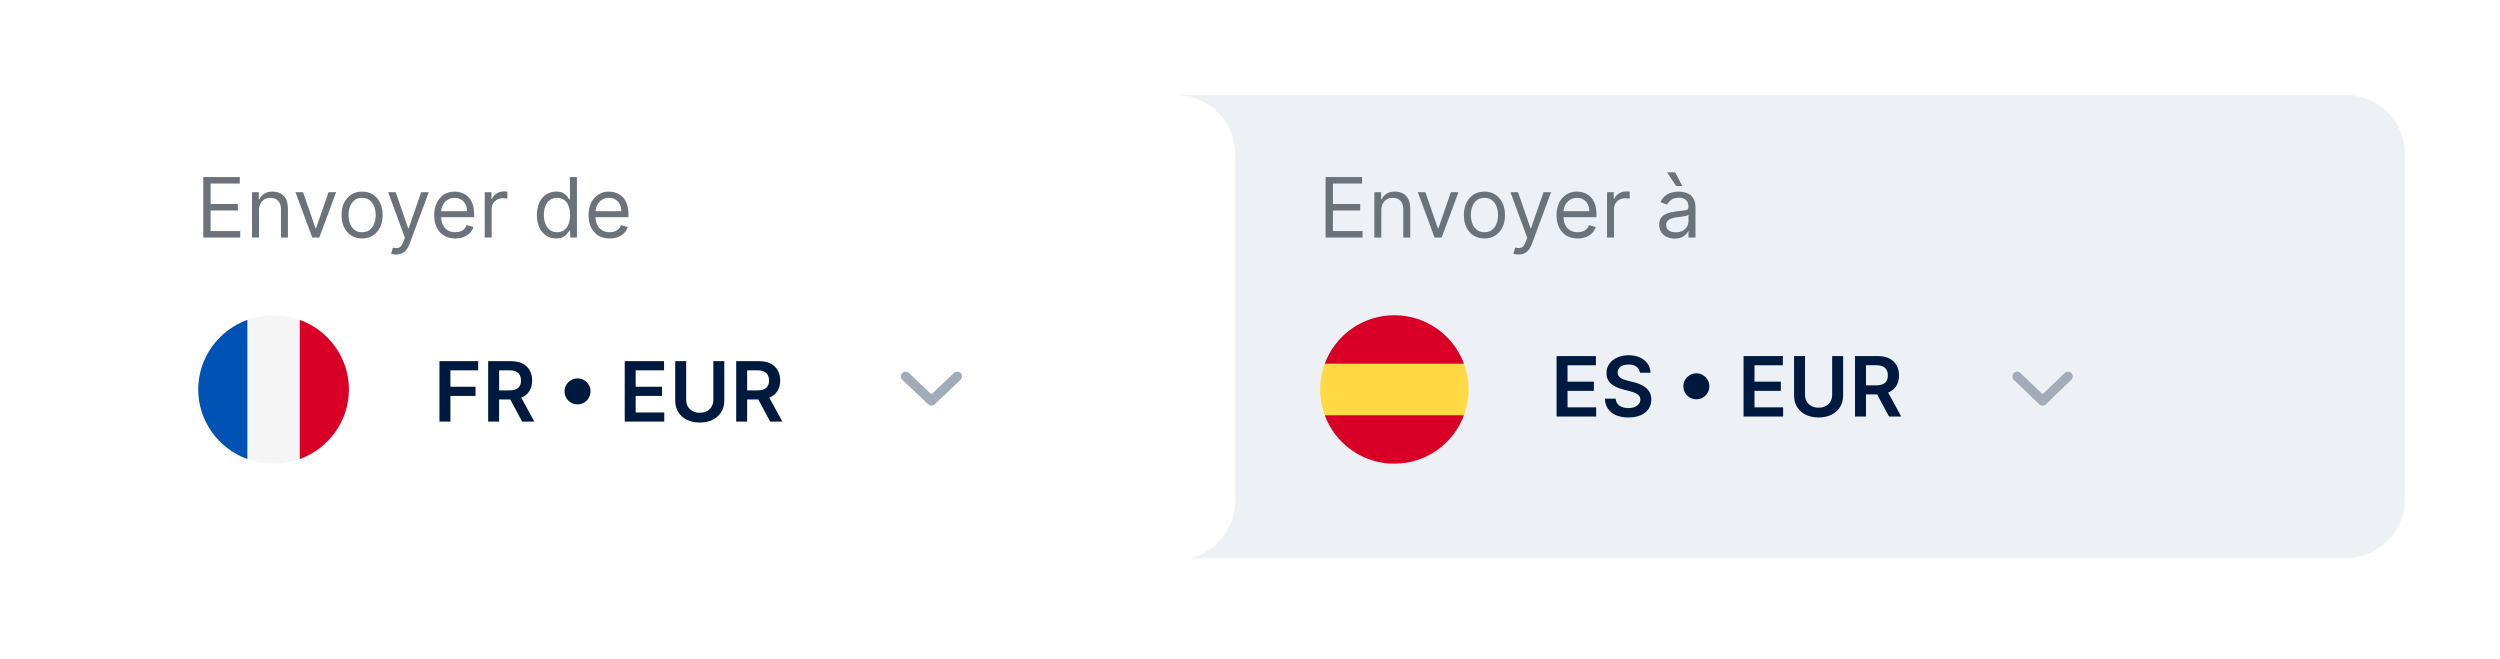 <svg width="421" height="111" viewBox="0 0 421 111" fill="none" xmlns="http://www.w3.org/2000/svg">
<g filter="url(#filter0_d_5370_13991)">
<path d="M191 16H395C400.523 16 405 20.477 405 26V84C405 89.523 400.523 94 395 94H191V16Z" fill="#EDF0F4"/>
</g>
<path d="M223.233 40V29.818H229.378V30.912H224.466V34.352H229.06V35.446H224.466V38.906H229.457V40H223.233ZM232.614 35.406V40H231.441V32.364H232.575V33.557H232.674C232.853 33.169 233.125 32.858 233.489 32.622C233.854 32.383 234.325 32.264 234.901 32.264C235.418 32.264 235.871 32.37 236.259 32.582C236.646 32.791 236.948 33.109 237.163 33.537C237.379 33.961 237.487 34.498 237.487 35.148V40H236.313V35.227C236.313 34.627 236.157 34.16 235.846 33.825C235.534 33.487 235.107 33.318 234.563 33.318C234.189 33.318 233.854 33.399 233.559 33.562C233.267 33.724 233.037 33.961 232.868 34.273C232.699 34.584 232.614 34.962 232.614 35.406ZM245.601 32.364L242.778 40H241.584L238.76 32.364H240.033L242.141 38.449H242.221L244.329 32.364H245.601ZM249.979 40.159C249.289 40.159 248.685 39.995 248.164 39.667C247.647 39.339 247.243 38.88 246.951 38.29C246.663 37.7 246.519 37.01 246.519 36.222C246.519 35.426 246.663 34.732 246.951 34.139C247.243 33.545 247.647 33.084 248.164 32.756C248.685 32.428 249.289 32.264 249.979 32.264C250.668 32.264 251.271 32.428 251.789 32.756C252.309 33.084 252.713 33.545 253.002 34.139C253.293 34.732 253.439 35.426 253.439 36.222C253.439 37.01 253.293 37.7 253.002 38.29C252.713 38.88 252.309 39.339 251.789 39.667C251.271 39.995 250.668 40.159 249.979 40.159ZM249.979 39.105C250.503 39.105 250.933 38.971 251.271 38.702C251.61 38.434 251.86 38.081 252.022 37.644C252.185 37.206 252.266 36.732 252.266 36.222C252.266 35.711 252.185 35.236 252.022 34.795C251.86 34.354 251.61 33.998 251.271 33.726C250.933 33.454 250.503 33.318 249.979 33.318C249.455 33.318 249.024 33.454 248.686 33.726C248.348 33.998 248.098 34.354 247.936 34.795C247.773 35.236 247.692 35.711 247.692 36.222C247.692 36.732 247.773 37.206 247.936 37.644C248.098 38.081 248.348 38.434 248.686 38.702C249.024 38.971 249.455 39.105 249.979 39.105ZM255.712 42.864C255.513 42.864 255.336 42.847 255.18 42.814C255.025 42.784 254.917 42.754 254.857 42.724L255.156 41.69C255.441 41.763 255.692 41.79 255.911 41.77C256.13 41.75 256.324 41.652 256.493 41.477C256.665 41.304 256.823 41.024 256.965 40.636L257.184 40.04L254.36 32.364H255.633L257.741 38.449H257.82L259.928 32.364H261.201L257.96 41.114C257.814 41.508 257.633 41.834 257.418 42.093C257.202 42.355 256.952 42.549 256.667 42.675C256.385 42.801 256.067 42.864 255.712 42.864ZM265.678 40.159C264.942 40.159 264.307 39.997 263.774 39.672C263.243 39.344 262.834 38.886 262.546 38.3C262.261 37.71 262.118 37.024 262.118 36.242C262.118 35.459 262.261 34.77 262.546 34.173C262.834 33.573 263.235 33.106 263.749 32.771C264.266 32.433 264.869 32.264 265.559 32.264C265.956 32.264 266.349 32.331 266.737 32.463C267.125 32.596 267.478 32.811 267.796 33.109C268.114 33.404 268.368 33.795 268.556 34.283C268.745 34.77 268.84 35.37 268.84 36.082V36.58H262.953V35.565H267.647C267.647 35.135 267.56 34.75 267.388 34.412C267.219 34.074 266.977 33.807 266.662 33.611C266.351 33.416 265.983 33.318 265.559 33.318C265.091 33.318 264.687 33.434 264.346 33.666C264.007 33.895 263.747 34.193 263.565 34.561C263.383 34.929 263.292 35.323 263.292 35.744V36.42C263.292 36.997 263.391 37.486 263.59 37.887C263.792 38.285 264.072 38.588 264.43 38.797C264.788 39.002 265.204 39.105 265.678 39.105C265.986 39.105 266.265 39.062 266.513 38.976C266.765 38.886 266.982 38.754 267.164 38.578C267.347 38.399 267.488 38.177 267.587 37.912L268.721 38.23C268.601 38.615 268.401 38.953 268.119 39.244C267.837 39.533 267.489 39.758 267.075 39.92C266.661 40.08 266.195 40.159 265.678 40.159ZM270.625 40V32.364H271.758V33.517H271.838C271.977 33.139 272.229 32.833 272.593 32.597C272.958 32.362 273.369 32.244 273.826 32.244C273.913 32.244 274.02 32.246 274.15 32.249C274.279 32.253 274.377 32.258 274.443 32.264V33.457C274.403 33.447 274.312 33.432 274.169 33.413C274.03 33.389 273.883 33.378 273.727 33.378C273.356 33.378 273.024 33.456 272.733 33.611C272.444 33.764 272.216 33.976 272.047 34.248C271.881 34.516 271.798 34.823 271.798 35.168V40H270.625ZM282.018 40.179C281.534 40.179 281.095 40.088 280.701 39.906C280.306 39.72 279.993 39.453 279.761 39.105C279.529 38.754 279.413 38.33 279.413 37.832C279.413 37.395 279.499 37.04 279.672 36.769C279.844 36.493 280.074 36.278 280.363 36.122C280.651 35.966 280.969 35.85 281.317 35.774C281.669 35.695 282.022 35.632 282.376 35.585C282.84 35.526 283.216 35.481 283.505 35.451C283.796 35.418 284.009 35.363 284.141 35.287C284.277 35.211 284.345 35.078 284.345 34.889V34.849C284.345 34.359 284.211 33.978 283.942 33.706C283.677 33.434 283.274 33.298 282.734 33.298C282.174 33.298 281.735 33.421 281.417 33.666C281.099 33.911 280.875 34.173 280.746 34.452L279.632 34.054C279.831 33.59 280.096 33.229 280.427 32.97C280.762 32.708 281.127 32.526 281.521 32.423C281.919 32.317 282.31 32.264 282.694 32.264C282.94 32.264 283.221 32.294 283.54 32.354C283.861 32.41 284.171 32.528 284.469 32.707C284.771 32.886 285.021 33.156 285.22 33.517C285.419 33.878 285.518 34.362 285.518 34.969V40H284.345V38.966H284.285C284.206 39.132 284.073 39.309 283.888 39.498C283.702 39.687 283.455 39.847 283.147 39.98C282.839 40.113 282.462 40.179 282.018 40.179ZM282.197 39.125C282.661 39.125 283.052 39.034 283.371 38.852C283.692 38.669 283.934 38.434 284.096 38.146C284.262 37.857 284.345 37.554 284.345 37.236V36.162C284.295 36.222 284.186 36.276 284.017 36.326C283.851 36.372 283.659 36.414 283.44 36.45C283.225 36.483 283.014 36.513 282.809 36.54C282.607 36.563 282.443 36.583 282.317 36.599C282.012 36.639 281.727 36.704 281.461 36.793C281.2 36.88 280.988 37.01 280.825 37.186C280.666 37.358 280.586 37.594 280.586 37.892C280.586 38.3 280.737 38.608 281.039 38.817C281.344 39.022 281.73 39.125 282.197 39.125ZM282.277 31.329L280.726 29.023H282.098L283.311 31.329H282.277Z" fill="#6C727A"/>
<path d="M262.129 70.145V59.963H268.751V61.51H263.974V64.274H268.408V65.82H263.974V68.599H268.791V70.145H262.129ZM276.167 62.763C276.12 62.328 275.925 61.99 275.58 61.748C275.239 61.506 274.794 61.385 274.248 61.385C273.863 61.385 273.533 61.443 273.258 61.559C272.983 61.675 272.773 61.833 272.627 62.032C272.481 62.23 272.406 62.458 272.403 62.713C272.403 62.925 272.451 63.109 272.547 63.265C272.647 63.42 272.781 63.553 272.95 63.662C273.119 63.768 273.306 63.858 273.512 63.931C273.717 64.004 273.924 64.065 274.133 64.115L275.088 64.353C275.472 64.443 275.842 64.564 276.196 64.716C276.554 64.869 276.874 65.061 277.156 65.293C277.441 65.525 277.666 65.805 277.832 66.133C277.998 66.461 278.081 66.846 278.081 67.287C278.081 67.883 277.928 68.409 277.623 68.863C277.318 69.313 276.877 69.666 276.301 69.921C275.727 70.173 275.033 70.299 274.218 70.299C273.426 70.299 272.738 70.177 272.154 69.931C271.574 69.686 271.12 69.328 270.792 68.858C270.467 68.387 270.292 67.814 270.265 67.138H272.08C272.106 67.492 272.216 67.787 272.408 68.022C272.6 68.258 272.85 68.433 273.159 68.549C273.47 68.665 273.818 68.723 274.203 68.723C274.604 68.723 274.955 68.664 275.257 68.544C275.562 68.422 275.8 68.253 275.973 68.037C276.145 67.819 276.233 67.563 276.236 67.272C276.233 67.007 276.155 66.788 276.002 66.615C275.85 66.44 275.636 66.294 275.361 66.178C275.089 66.059 274.771 65.953 274.407 65.86L273.248 65.561C272.41 65.346 271.747 65.02 271.26 64.582C270.776 64.141 270.534 63.556 270.534 62.827C270.534 62.227 270.696 61.702 271.021 61.251C271.349 60.8 271.795 60.451 272.358 60.202C272.922 59.95 273.56 59.824 274.272 59.824C274.995 59.824 275.628 59.95 276.172 60.202C276.718 60.451 277.148 60.797 277.459 61.241C277.771 61.682 277.931 62.189 277.941 62.763H276.167ZM285.669 67.242C285.267 67.242 284.901 67.144 284.57 66.948C284.238 66.75 283.973 66.484 283.774 66.153C283.579 65.822 283.481 65.455 283.481 65.054C283.481 64.65 283.579 64.284 283.774 63.956C283.973 63.624 284.238 63.361 284.57 63.165C284.901 62.966 285.267 62.867 285.669 62.867C286.073 62.867 286.439 62.966 286.767 63.165C287.099 63.361 287.362 63.624 287.558 63.956C287.757 64.284 287.856 64.65 287.856 65.054C287.856 65.455 287.757 65.822 287.558 66.153C287.362 66.484 287.099 66.75 286.767 66.948C286.439 67.144 286.073 67.242 285.669 67.242ZM293.616 70.145V59.963H300.238V61.51H295.46V64.274H299.895V65.82H295.46V68.599H300.278V70.145H293.616ZM308.538 59.963H310.382V66.615C310.382 67.345 310.21 67.986 309.865 68.539C309.524 69.093 309.043 69.525 308.423 69.837C307.804 70.145 307.079 70.299 306.251 70.299C305.419 70.299 304.693 70.145 304.073 69.837C303.454 69.525 302.973 69.093 302.632 68.539C302.29 67.986 302.119 67.345 302.119 66.615V59.963H303.964V66.461C303.964 66.886 304.057 67.263 304.242 67.595C304.431 67.926 304.696 68.186 305.038 68.375C305.379 68.561 305.784 68.654 306.251 68.654C306.718 68.654 307.123 68.561 307.464 68.375C307.809 68.186 308.074 67.926 308.259 67.595C308.445 67.263 308.538 66.886 308.538 66.461V59.963ZM312.387 70.145V59.963H316.205C316.987 59.963 317.644 60.099 318.174 60.371C318.708 60.643 319.11 61.024 319.382 61.515C319.657 62.002 319.795 62.57 319.795 63.22C319.795 63.873 319.656 64.439 319.377 64.92C319.102 65.397 318.696 65.767 318.159 66.029C317.622 66.287 316.963 66.417 316.18 66.417H313.461V64.885H315.932C316.389 64.885 316.764 64.822 317.055 64.696C317.347 64.567 317.563 64.38 317.702 64.135C317.844 63.886 317.915 63.581 317.915 63.22C317.915 62.859 317.844 62.55 317.702 62.295C317.559 62.037 317.342 61.841 317.05 61.709C316.759 61.573 316.383 61.505 315.922 61.505H314.232V70.145H312.387ZM317.647 65.532L320.168 70.145H318.109L315.634 65.532H317.647Z" fill="#001A3F"/>
<path d="M339.688 63.386L343.969 67.507L348.251 63.386" stroke="#A2ABB8" stroke-width="1.6" stroke-linecap="round" stroke-linejoin="round"/>
<g clip-path="url(#clip0_5370_13991)">
<path d="M222.305 65.585C222.305 67.114 222.58 68.578 223.082 69.933L234.805 71.019L246.527 69.933C247.03 68.578 247.305 67.114 247.305 65.585C247.305 64.056 247.03 62.591 246.527 61.237L234.805 60.15L223.082 61.237C222.58 62.591 222.305 64.056 222.305 65.585V65.585Z" fill="#FFDA44"/>
<path d="M246.531 61.237C244.765 56.477 240.183 53.085 234.808 53.085C229.434 53.085 224.852 56.477 223.086 61.237H246.531Z" fill="#D80027"/>
<path d="M223.086 69.933C224.852 74.692 229.434 78.085 234.808 78.085C240.183 78.085 244.765 74.692 246.531 69.933H223.086Z" fill="#D80027"/>
</g>
<g filter="url(#filter1_d_5370_13991)">
<path d="M16 26C16 20.477 20.477 16 26 16H198C203.523 16 208 20.477 208 26V84.316C208 89.839 203.523 94.316 198 94.316H26C20.477 94.316 16 89.839 16 84.316V26Z" fill="white"/>
</g>
<path d="M34.233 40V29.818H40.378V30.912H35.466V34.352H40.06V35.446H35.466V38.906H40.457V40H34.233ZM43.614 35.406V40H42.441V32.364H43.575V33.557H43.674C43.853 33.169 44.125 32.858 44.489 32.622C44.854 32.383 45.325 32.264 45.901 32.264C46.418 32.264 46.871 32.37 47.258 32.582C47.646 32.791 47.948 33.109 48.163 33.537C48.379 33.961 48.486 34.498 48.486 35.148V40H47.313V35.227C47.313 34.627 47.157 34.16 46.846 33.825C46.534 33.487 46.107 33.318 45.563 33.318C45.189 33.318 44.854 33.399 44.559 33.562C44.267 33.724 44.037 33.961 43.868 34.273C43.699 34.584 43.614 34.962 43.614 35.406ZM56.601 32.364L53.778 40H52.584L49.761 32.364H51.033L53.141 38.449H53.221L55.329 32.364H56.601ZM60.979 40.159C60.289 40.159 59.685 39.995 59.164 39.667C58.647 39.339 58.243 38.88 57.951 38.29C57.663 37.7 57.519 37.01 57.519 36.222C57.519 35.426 57.663 34.732 57.951 34.139C58.243 33.545 58.647 33.084 59.164 32.756C59.685 32.428 60.289 32.264 60.979 32.264C61.668 32.264 62.272 32.428 62.788 32.756C63.309 33.084 63.713 33.545 64.002 34.139C64.293 34.732 64.439 35.426 64.439 36.222C64.439 37.01 64.293 37.7 64.002 38.29C63.713 38.88 63.309 39.339 62.788 39.667C62.272 39.995 61.668 40.159 60.979 40.159ZM60.979 39.105C61.502 39.105 61.933 38.971 62.272 38.702C62.61 38.434 62.86 38.081 63.022 37.644C63.185 37.206 63.266 36.732 63.266 36.222C63.266 35.711 63.185 35.236 63.022 34.795C62.86 34.354 62.61 33.998 62.272 33.726C61.933 33.454 61.502 33.318 60.979 33.318C60.455 33.318 60.024 33.454 59.686 33.726C59.348 33.998 59.098 34.354 58.935 34.795C58.773 35.236 58.692 35.711 58.692 36.222C58.692 36.732 58.773 37.206 58.935 37.644C59.098 38.081 59.348 38.434 59.686 38.702C60.024 38.971 60.455 39.105 60.979 39.105ZM66.712 42.864C66.513 42.864 66.336 42.847 66.18 42.814C66.025 42.784 65.917 42.754 65.857 42.724L66.156 41.69C66.441 41.763 66.692 41.79 66.911 41.77C67.13 41.75 67.324 41.652 67.493 41.477C67.665 41.304 67.823 41.024 67.965 40.636L68.184 40.04L65.36 32.364H66.633L68.741 38.449H68.82L70.928 32.364H72.201L68.96 41.114C68.814 41.508 68.633 41.834 68.418 42.093C68.202 42.355 67.952 42.549 67.667 42.675C67.385 42.801 67.067 42.864 66.712 42.864ZM76.678 40.159C75.942 40.159 75.307 39.997 74.774 39.672C74.243 39.344 73.834 38.886 73.546 38.3C73.261 37.71 73.118 37.024 73.118 36.242C73.118 35.459 73.261 34.77 73.546 34.173C73.834 33.573 74.235 33.106 74.749 32.771C75.266 32.433 75.869 32.264 76.559 32.264C76.956 32.264 77.349 32.331 77.737 32.463C78.125 32.596 78.478 32.811 78.796 33.109C79.114 33.404 79.368 33.795 79.556 34.283C79.745 34.77 79.84 35.37 79.84 36.082V36.58H73.954V35.565H78.647C78.647 35.135 78.561 34.75 78.388 34.412C78.219 34.074 77.977 33.807 77.662 33.611C77.351 33.416 76.983 33.318 76.559 33.318C76.091 33.318 75.687 33.434 75.346 33.666C75.007 33.895 74.747 34.193 74.565 34.561C74.383 34.929 74.291 35.323 74.291 35.744V36.42C74.291 36.997 74.391 37.486 74.59 37.887C74.792 38.285 75.072 38.588 75.43 38.797C75.788 39.002 76.204 39.105 76.678 39.105C76.986 39.105 77.265 39.062 77.513 38.976C77.765 38.886 77.982 38.754 78.164 38.578C78.347 38.399 78.488 38.177 78.587 37.912L79.721 38.23C79.601 38.615 79.401 38.953 79.119 39.244C78.837 39.533 78.489 39.758 78.075 39.92C77.661 40.08 77.195 40.159 76.678 40.159ZM81.625 40V32.364H82.758V33.517H82.838C82.977 33.139 83.229 32.833 83.593 32.597C83.958 32.362 84.369 32.244 84.826 32.244C84.912 32.244 85.02 32.246 85.15 32.249C85.279 32.253 85.376 32.258 85.443 32.264V33.457C85.403 33.447 85.312 33.432 85.169 33.413C85.03 33.389 84.883 33.378 84.727 33.378C84.356 33.378 84.024 33.456 83.733 33.611C83.444 33.764 83.216 33.976 83.046 34.248C82.881 34.516 82.798 34.823 82.798 35.168V40H81.625ZM93.655 40.159C93.018 40.159 92.457 39.998 91.969 39.677C91.482 39.352 91.101 38.895 90.826 38.305C90.551 37.711 90.413 37.01 90.413 36.202C90.413 35.4 90.551 34.704 90.826 34.114C91.101 33.524 91.484 33.068 91.974 32.746C92.465 32.425 93.031 32.264 93.674 32.264C94.172 32.264 94.564 32.347 94.853 32.513C95.144 32.675 95.367 32.861 95.519 33.07C95.675 33.275 95.796 33.444 95.882 33.577H95.981V29.818H97.155V40H96.021V38.827H95.882C95.796 38.966 95.673 39.142 95.514 39.354C95.355 39.562 95.128 39.75 94.833 39.916C94.538 40.078 94.145 40.159 93.655 40.159ZM93.814 39.105C94.284 39.105 94.682 38.983 95.007 38.737C95.332 38.489 95.579 38.146 95.748 37.708C95.917 37.267 96.001 36.758 96.001 36.182C96.001 35.612 95.918 35.113 95.753 34.685C95.587 34.255 95.342 33.92 95.017 33.681C94.692 33.439 94.291 33.318 93.814 33.318C93.317 33.318 92.902 33.446 92.571 33.701C92.243 33.953 91.996 34.296 91.83 34.73C91.668 35.161 91.587 35.645 91.587 36.182C91.587 36.725 91.669 37.219 91.835 37.663C92.004 38.104 92.253 38.456 92.581 38.717C92.912 38.976 93.323 39.105 93.814 39.105ZM102.668 40.159C101.932 40.159 101.298 39.997 100.764 39.672C100.234 39.344 99.824 38.886 99.536 38.3C99.251 37.71 99.109 37.024 99.109 36.242C99.109 35.459 99.251 34.77 99.536 34.173C99.824 33.573 100.225 33.106 100.739 32.771C101.256 32.433 101.859 32.264 102.549 32.264C102.947 32.264 103.339 32.331 103.727 32.463C104.115 32.596 104.468 32.811 104.786 33.109C105.104 33.404 105.358 33.795 105.547 34.283C105.736 34.77 105.83 35.37 105.83 36.082V36.58H99.944V35.565H104.637C104.637 35.135 104.551 34.75 104.378 34.412C104.209 34.074 103.967 33.807 103.653 33.611C103.341 33.416 102.973 33.318 102.549 33.318C102.081 33.318 101.677 33.434 101.336 33.666C100.998 33.895 100.738 34.193 100.555 34.561C100.373 34.929 100.282 35.323 100.282 35.744V36.42C100.282 36.997 100.381 37.486 100.58 37.887C100.782 38.285 101.062 38.588 101.42 38.797C101.778 39.002 102.194 39.105 102.668 39.105C102.976 39.105 103.255 39.062 103.503 38.976C103.755 38.886 103.972 38.754 104.155 38.578C104.337 38.399 104.478 38.177 104.577 37.912L105.711 38.23C105.591 38.615 105.391 38.953 105.109 39.244C104.827 39.533 104.479 39.758 104.065 39.92C103.651 40.08 103.185 40.159 102.668 40.159Z" fill="#6C727A"/>
<path d="M74.004 71V60.818H80.527V62.364H75.849V65.129H80.079V66.675H75.849V71H74.004ZM82.207 71V60.818H86.026C86.808 60.818 87.464 60.954 87.994 61.226C88.528 61.498 88.931 61.879 89.202 62.369C89.478 62.856 89.615 63.425 89.615 64.075C89.615 64.728 89.476 65.294 89.197 65.775C88.922 66.252 88.516 66.622 87.979 66.883C87.442 67.142 86.783 67.271 86.001 67.271H83.281V65.74H85.752C86.21 65.74 86.584 65.677 86.876 65.551C87.167 65.422 87.383 65.235 87.522 64.989C87.665 64.741 87.736 64.436 87.736 64.075C87.736 63.713 87.665 63.405 87.522 63.15C87.379 62.891 87.162 62.696 86.871 62.563C86.579 62.427 86.203 62.359 85.742 62.359H84.052V71H82.207ZM87.467 66.386L89.988 71H87.93L85.454 66.386H87.467ZM97.256 68.097C96.855 68.097 96.489 67.999 96.158 67.803C95.826 67.604 95.561 67.339 95.362 67.008C95.167 66.676 95.069 66.31 95.069 65.909C95.069 65.505 95.167 65.138 95.362 64.81C95.561 64.479 95.826 64.215 96.158 64.02C96.489 63.821 96.855 63.722 97.256 63.722C97.661 63.722 98.027 63.821 98.355 64.02C98.687 64.215 98.95 64.479 99.146 64.81C99.344 65.138 99.444 65.505 99.444 65.909C99.444 66.31 99.344 66.676 99.146 67.008C98.95 67.339 98.687 67.604 98.355 67.803C98.027 67.999 97.661 68.097 97.256 68.097ZM105.203 71V60.818H111.826V62.364H107.048V65.129H111.483V66.675H107.048V69.454H111.865V71H105.203ZM120.126 60.818H121.97V67.47C121.97 68.199 121.798 68.841 121.453 69.394C121.112 69.948 120.631 70.38 120.011 70.692C119.392 71 118.667 71.154 117.839 71.154C117.007 71.154 116.281 71 115.661 70.692C115.041 70.38 114.561 69.948 114.219 69.394C113.878 68.841 113.707 68.199 113.707 67.47V60.818H115.552V67.316C115.552 67.74 115.645 68.118 115.83 68.45C116.019 68.781 116.284 69.041 116.626 69.23C116.967 69.416 117.371 69.508 117.839 69.508C118.306 69.508 118.71 69.416 119.052 69.23C119.397 69.041 119.662 68.781 119.847 68.45C120.033 68.118 120.126 67.74 120.126 67.316V60.818ZM123.975 71V60.818H127.793C128.575 60.818 129.232 60.954 129.762 61.226C130.296 61.498 130.698 61.879 130.97 62.369C131.245 62.856 131.383 63.425 131.383 64.075C131.383 64.728 131.243 65.294 130.965 65.775C130.69 66.252 130.284 66.622 129.747 66.883C129.21 67.142 128.55 67.271 127.768 67.271H125.049V65.74H127.52C127.977 65.74 128.352 65.677 128.643 65.551C128.935 65.422 129.15 65.235 129.29 64.989C129.432 64.741 129.503 64.436 129.503 64.075C129.503 63.713 129.432 63.405 129.29 63.15C129.147 62.891 128.93 62.696 128.638 62.563C128.347 62.427 127.97 62.359 127.51 62.359H125.819V71H123.975ZM129.235 66.386L131.756 71H129.697L127.221 66.386H129.235Z" fill="#001A3F"/>
<path d="M152.508 63.386L156.853 67.507L161.199 63.386" stroke="#A2ABB8" stroke-width="1.6" stroke-linecap="round" stroke-linejoin="round"/>
<g clip-path="url(#clip1_5370_13991)">
<path d="M46.069 78.085C53.076 78.085 58.755 72.488 58.755 65.585C58.755 58.681 53.076 53.085 46.069 53.085C39.063 53.085 33.383 58.681 33.383 65.585C33.383 72.488 39.063 78.085 46.069 78.085Z" fill="#F5F5F5"/>
<path d="M58.758 65.585C58.758 60.21 55.315 55.628 50.484 53.862V77.307C55.315 75.541 58.758 70.959 58.758 65.585V65.585Z" fill="#D80027"/>
<path d="M33.383 65.585C33.383 70.959 36.826 75.541 41.657 77.307V53.862C36.826 55.628 33.383 60.21 33.383 65.585Z" fill="#0052B4"/>
</g>
<defs>
<filter id="filter0_d_5370_13991" x="175" y="0" width="246" height="110" filterUnits="userSpaceOnUse" color-interpolation-filters="sRGB">
<feFlood flood-opacity="0" result="BackgroundImageFix"/>
<feColorMatrix in="SourceAlpha" type="matrix" values="0 0 0 0 0 0 0 0 0 0 0 0 0 0 0 0 0 0 127 0" result="hardAlpha"/>
<feOffset/>
<feGaussianBlur stdDeviation="8"/>
<feColorMatrix type="matrix" values="0 0 0 0 0 0 0 0 0 0.103 0 0 0 0 0.246 0 0 0 0.16 0"/>
<feBlend mode="normal" in2="BackgroundImageFix" result="effect1_dropShadow_5370_13991"/>
<feBlend mode="normal" in="SourceGraphic" in2="effect1_dropShadow_5370_13991" result="shape"/>
</filter>
<filter id="filter1_d_5370_13991" x="0" y="0" width="224" height="110.316" filterUnits="userSpaceOnUse" color-interpolation-filters="sRGB">
<feFlood flood-opacity="0" result="BackgroundImageFix"/>
<feColorMatrix in="SourceAlpha" type="matrix" values="0 0 0 0 0 0 0 0 0 0 0 0 0 0 0 0 0 0 127 0" result="hardAlpha"/>
<feOffset/>
<feGaussianBlur stdDeviation="8"/>
<feColorMatrix type="matrix" values="0 0 0 0 0 0 0 0 0 0.103 0 0 0 0 0.246 0 0 0 0.16 0"/>
<feBlend mode="normal" in2="BackgroundImageFix" result="effect1_dropShadow_5370_13991"/>
<feBlend mode="normal" in="SourceGraphic" in2="effect1_dropShadow_5370_13991" result="shape"/>
</filter>
<clipPath id="clip0_5370_13991">
<rect width="25" height="25" fill="white" transform="translate(222.305 53.085)"/>
</clipPath>
<clipPath id="clip1_5370_13991">
<rect width="25.373" height="25" fill="white" transform="translate(33.383 53.085)"/>
</clipPath>
</defs>
</svg>
